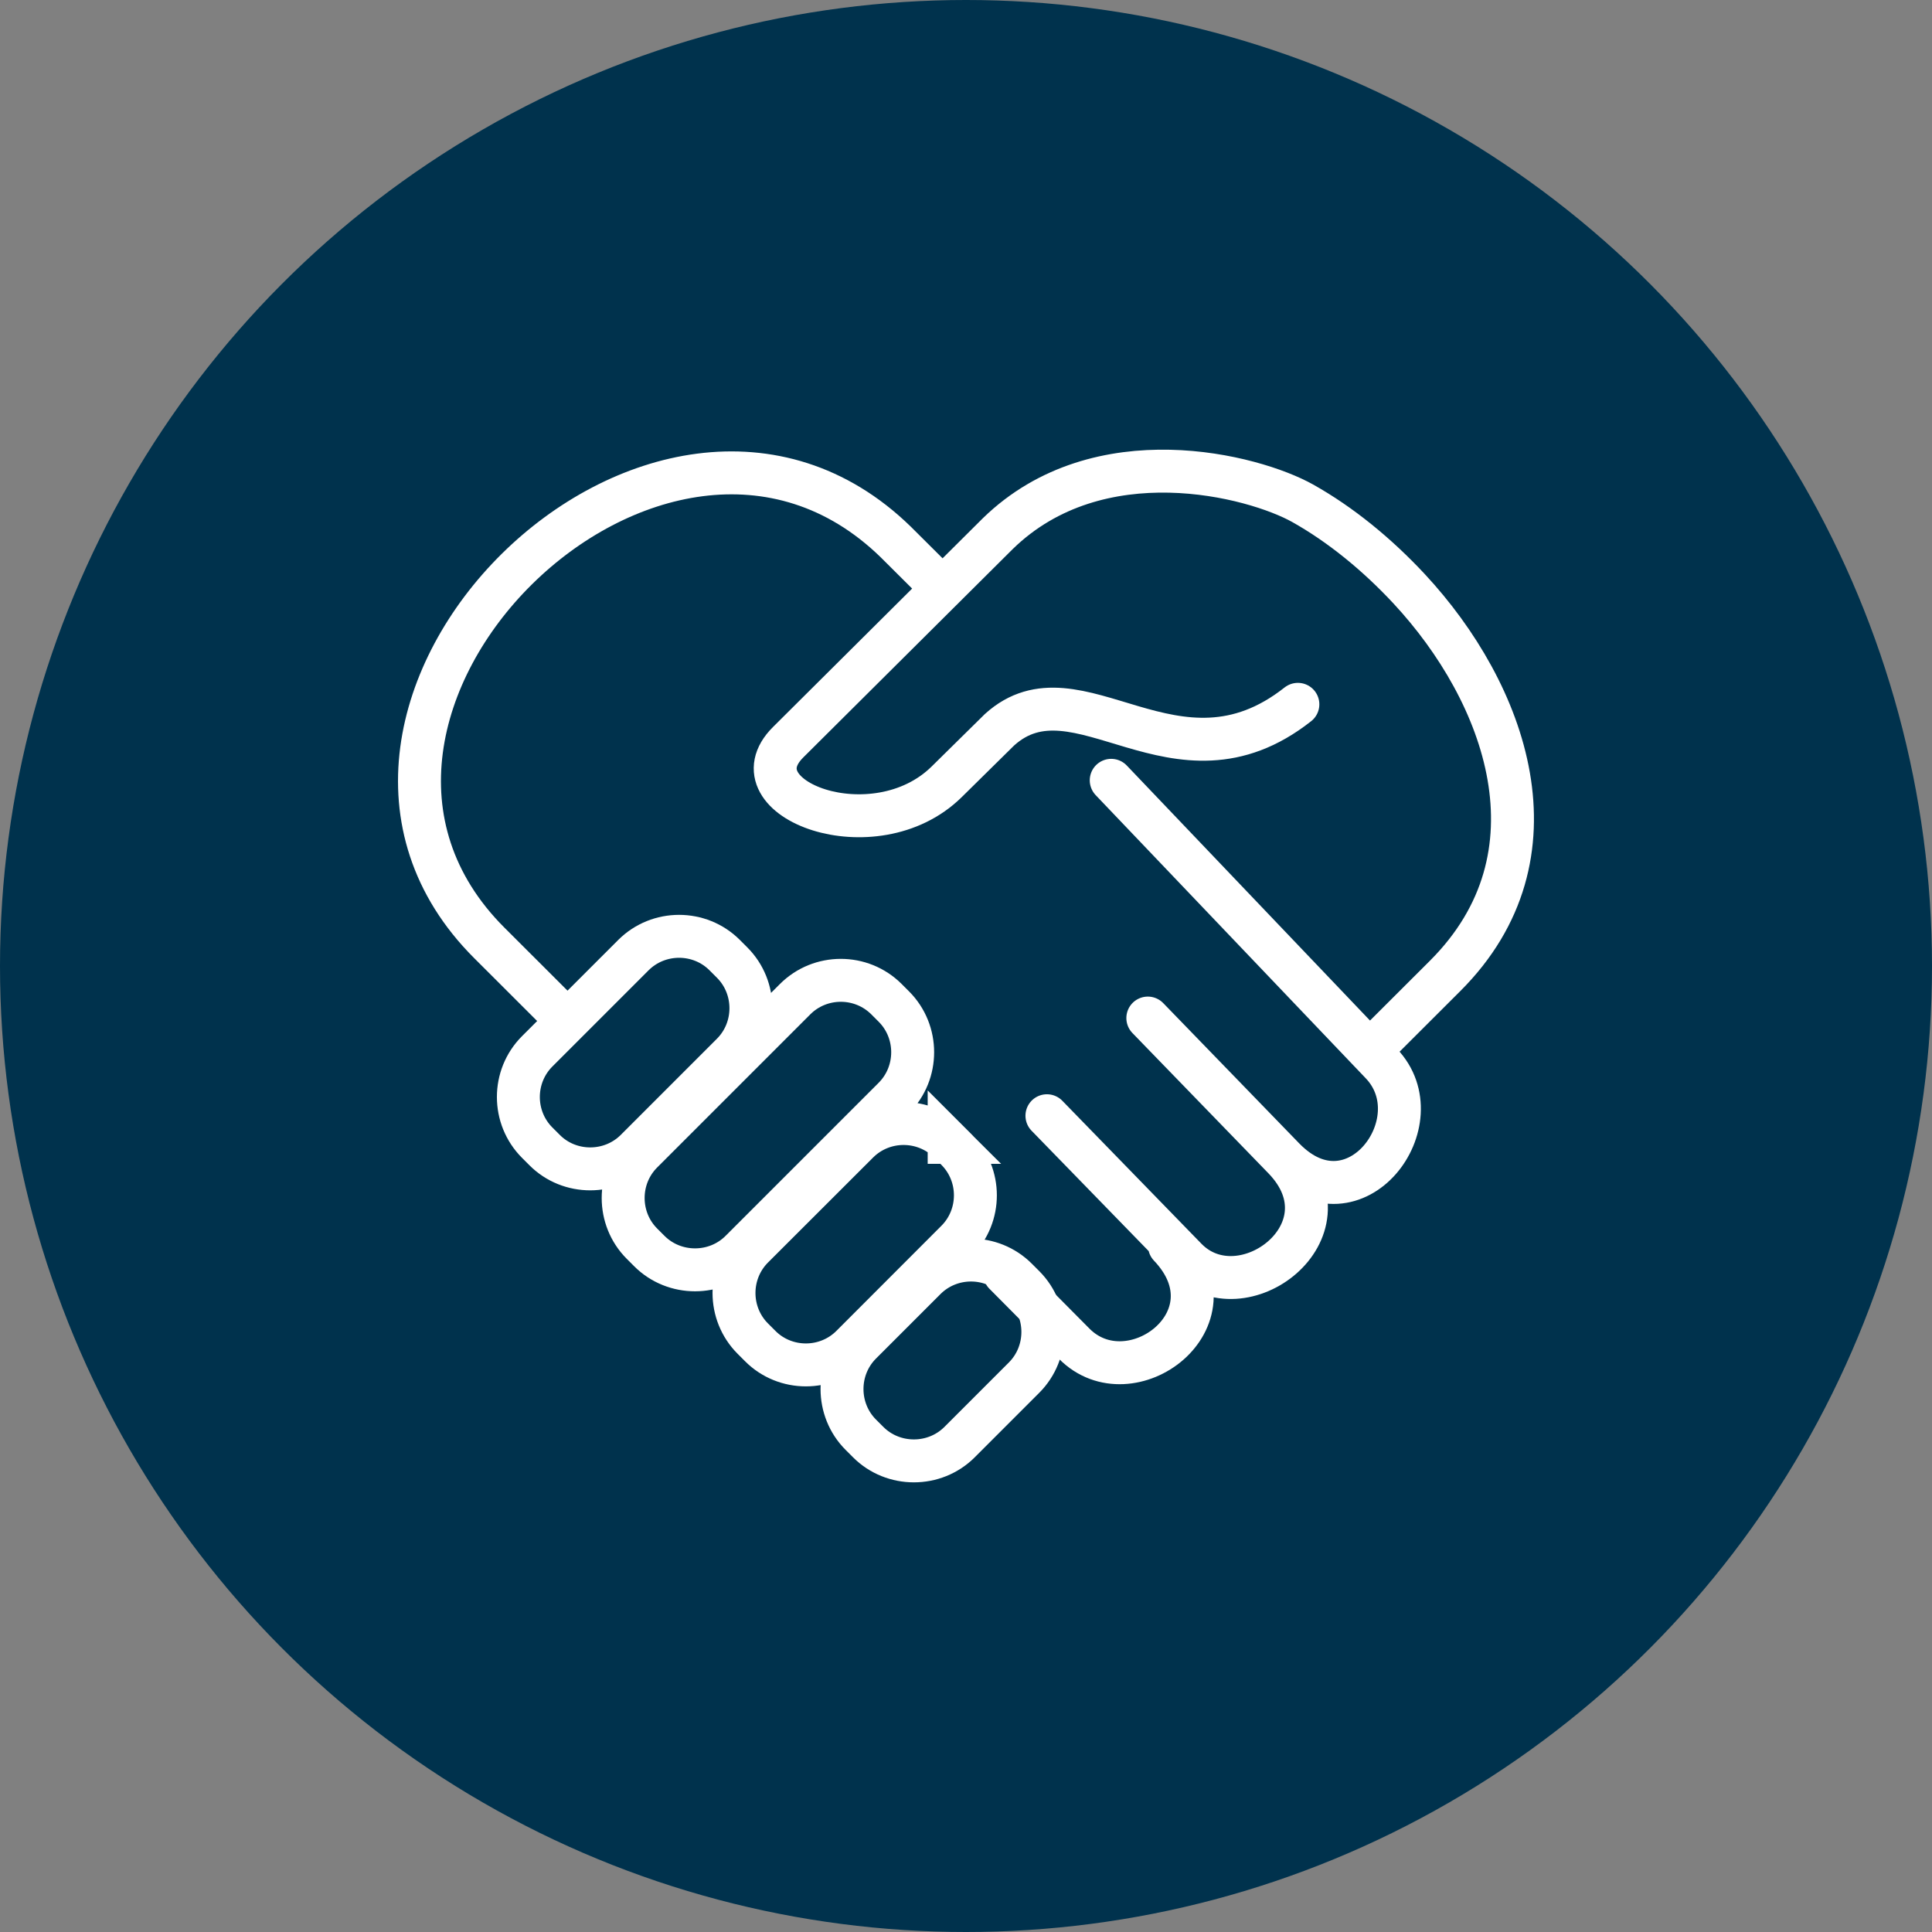 <?xml version="1.0" encoding="UTF-8"?>
<svg id="fbcbb7b5-8455-4ba5-9195-2bde14ea5495" xmlns="http://www.w3.org/2000/svg" version="1.1" viewBox="0 0 180 180">
  <rect x="0" y="0" width="180" height="180" fill="#808080" stroke="none"/>
  <!-- Generator: Adobe Illustrator 29.5.1, SVG Export Plug-In . SVG Version: 2.1.0 Build 141)  -->
  <defs>
    <style>
      .st0 {
        stroke-miterlimit: 22.93;
      }

      .st0, .st1 {
        fill: none;
        stroke: #fff;
        stroke-width: 4px;
      }

      .st2 {
        fill: #00324d;
      }

      .st1 {
        stroke-linecap: round;
        stroke-linejoin: round;
      }
    </style>
  </defs>
  <circle class="st2" cx="90" cy="90" r="90"/>
  <g>
    <path class="st1" d="M128.14,97.41l6.51-6.5c11.22-11.21,5.67-26.34-3.37-36.06-2.98-3.2-6.38-5.98-9.91-7.96-4.59-2.57-18.99-6.34-28.4,2.82l-19.54,19.44c-5.27,5.25,8.03,10.33,14.77,3.69l4.92-4.85c7.27-6.59,16.41,6.62,27.8-2.37M52.09,94.34l-6.5-6.49c-21.66-21.63,15.86-58.77,37.85-37.37l4.38,4.36M103.53,72.7l25.16,26.38c5.14,5.38-2.49,15.63-9.08,8.84l-11.79-12.16M97.54,103.95l12.96,13.32c5.19,5.33,15.7-2.55,9.11-9.35l-12.67-13.07M93.6,118.66l6.48,6.53c5.24,5.28,15.41-2.26,8.88-9.12"/>
    <path class="st0" d="M67.52,88.99l.69.69c2.34,2.34,2.33,6.18,0,8.51l-8.96,8.96c-2.33,2.33-6.18,2.34-8.51,0l-.69-.69c-2.34-2.34-2.34-6.17,0-8.51l8.96-8.96c2.34-2.34,6.18-2.34,8.51,0h0ZM82.59,93.09l.69.69c2.34,2.34,2.33,6.18,0,8.51l-14.27,14.27c-2.33,2.33-6.18,2.33-8.51,0l-.69-.69c-2.33-2.33-2.34-6.17,0-8.51l14.27-14.27c2.34-2.34,6.17-2.34,8.51,0h0ZM88.43,106.42l.69.69c2.34,2.34,2.34,6.17,0,8.51l-9.78,9.79c-2.34,2.34-6.18,2.34-8.51,0l-.69-.69c-2.34-2.34-2.34-6.17,0-8.51l9.79-9.78c2.34-2.34,6.17-2.34,8.51,0h-.01ZM94.72,119.15l.69.69c2.34,2.34,2.33,6.18,0,8.51l-6.01,6.01c-2.33,2.33-6.18,2.33-8.51,0l-.69-.69c-2.33-2.33-2.34-6.17,0-8.51l6.01-6.01c2.34-2.34,6.17-2.34,8.51,0h0Z"/>
  </g>
</svg>